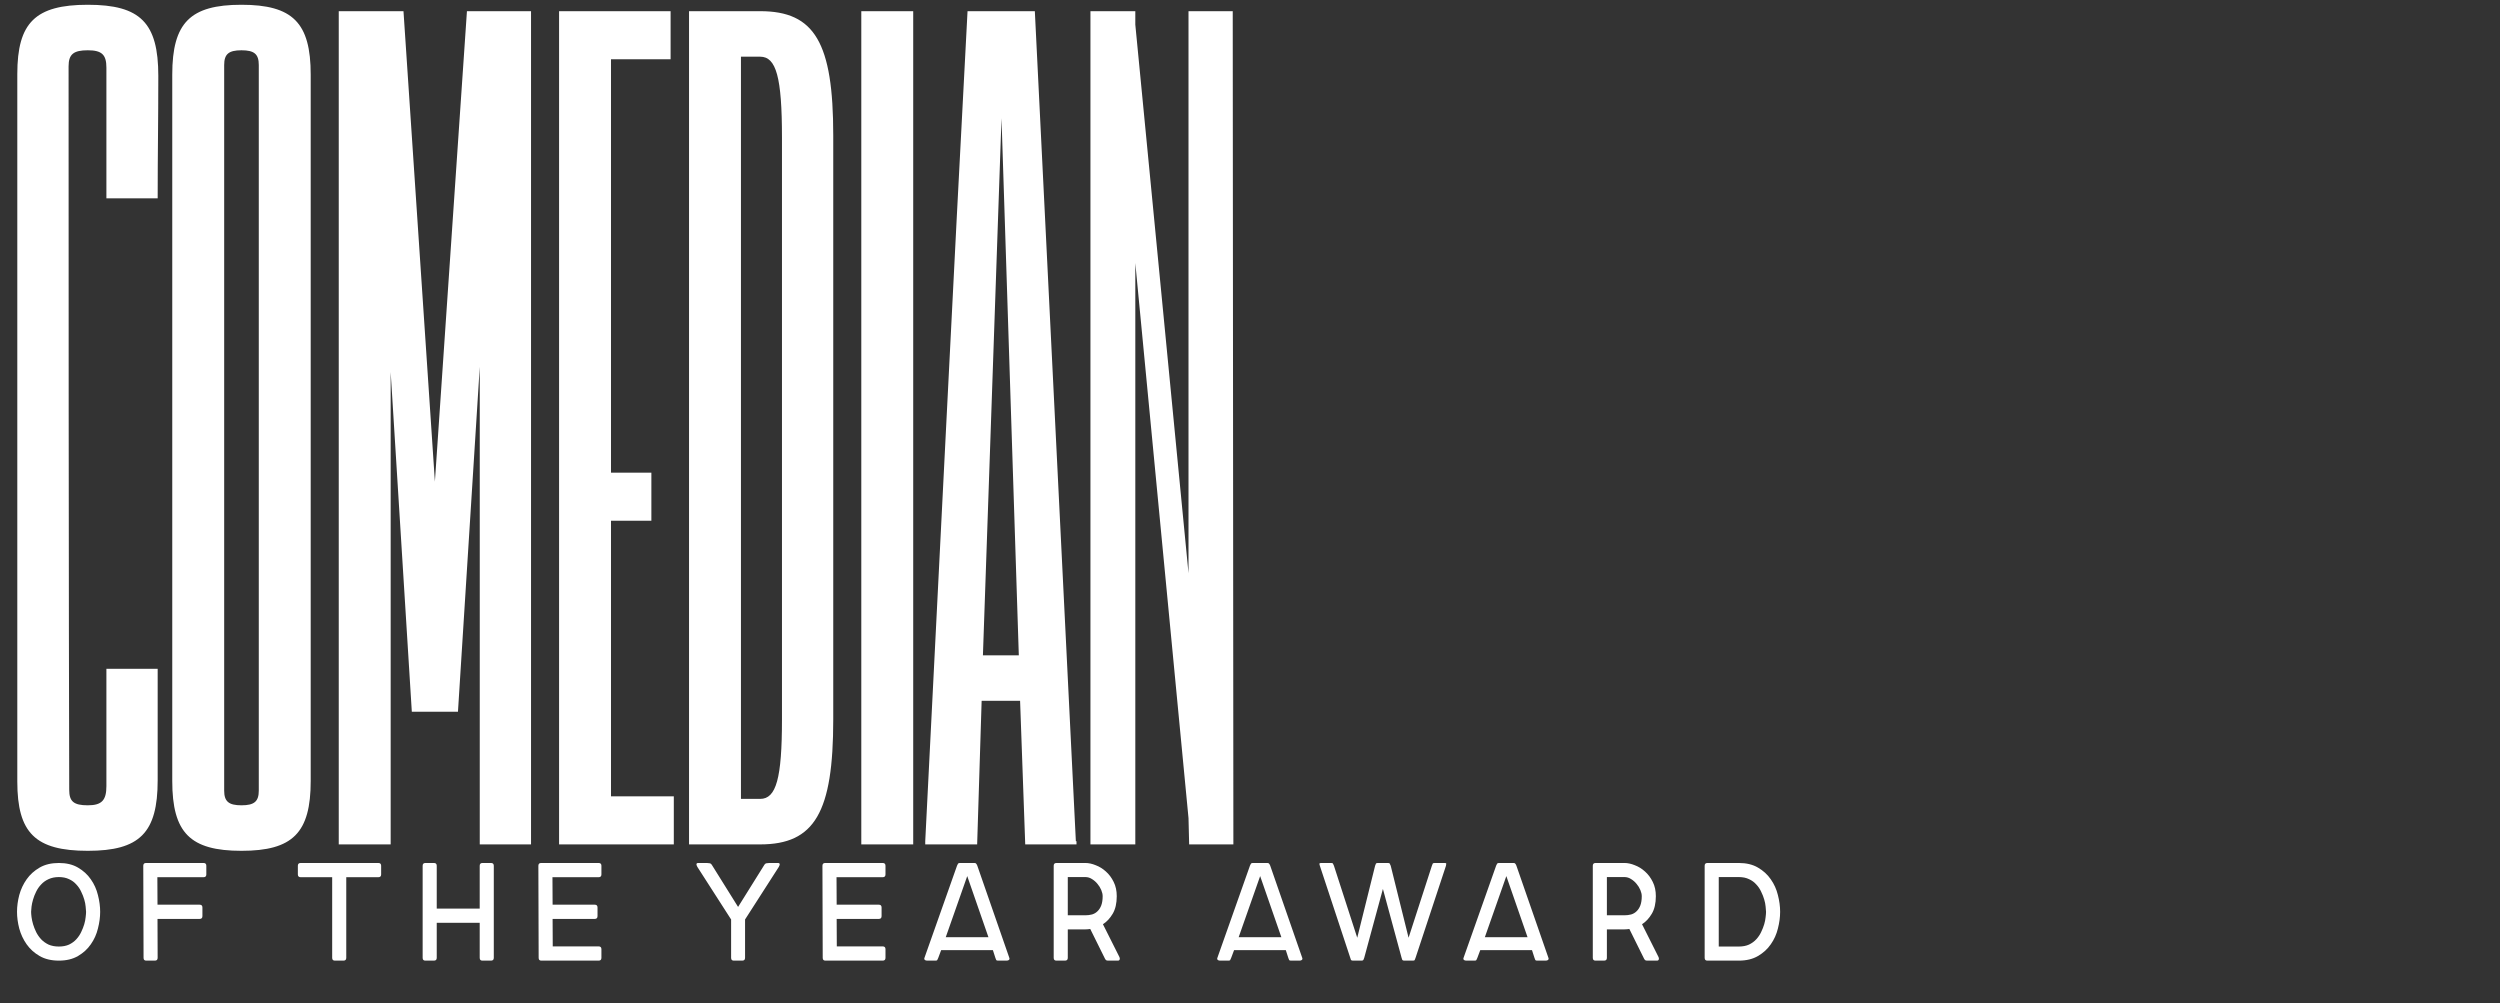 <svg xmlns="http://www.w3.org/2000/svg" width="1054" height="423" viewBox="0 0 1054 423" fill="none"><rect x="0" y="0" width="1054" height="423" fill="#333333" stroke="none"/><g clip-path="url(#clip0_814_69)"><path d="M66.474 281.96V328.978C66.474 351.136 58.908 358.702 37.02 358.702C14.862 358.702 7.296 351.136 7.296 329.518V31.195C7.296 9.577 14.862 2.011 37.02 2.011C59.178 2.011 66.745 9.577 66.745 32.005C66.745 51.191 66.474 64.432 66.474 83.618H44.857V28.493C44.857 23.088 42.965 21.197 37.02 21.197C31.075 21.197 28.914 22.818 28.914 27.952C28.914 256.559 29.184 333.031 29.184 333.031C29.184 337.895 31.075 339.517 37.02 339.517C42.965 339.517 44.857 337.355 44.857 331.41V281.96H66.474ZM109.104 333.301V27.412C109.104 22.818 107.213 21.197 101.808 21.197C96.404 21.197 94.512 22.818 94.512 27.412V333.301C94.512 337.895 96.404 339.517 101.808 339.517C107.213 339.517 109.104 337.895 109.104 333.301ZM130.992 329.248C130.992 351.136 123.426 358.702 101.808 358.702C80.191 358.702 72.624 351.136 72.624 329.248V31.465C72.624 9.577 80.191 2.011 101.808 2.011C123.426 2.011 130.992 9.577 130.992 31.465V329.248ZM192.808 300.064H173.622L164.705 156.847V356H142.817V4.713H170.109L183.35 203.055L196.861 4.713H223.883V356H202.266V154.686L193.078 300.064H192.808ZM235.708 356V4.713H282.726V24.98H257.596V199.272H274.62V219.539H257.596V335.733H284.078V356H235.708ZM290.498 356V4.713H320.492C343.461 4.713 351.298 17.954 351.298 57.136V303.307C351.298 342.489 343.461 356 320.492 356H290.498ZM312.386 336.814H320.492C327.248 336.814 329.68 328.167 329.68 303.307V57.947C329.68 32.546 327.248 23.899 320.492 23.899H312.386V336.814ZM363.122 356V4.713H385.01V356H363.122ZM390.08 356V354.649C396.025 238.184 401.699 121.449 407.914 4.713H436.287L453.581 354.649H453.852V356H432.234L430.072 295.471H413.859L411.968 356H390.08ZM429.532 276.285L422.236 49.84L414.4 276.285H429.532ZM501.075 5.524V4.713H519.721L519.991 356H501.346L501.075 344.921L478.647 110.91V356H459.732V4.713H478.647V10.388L501.075 241.697V6.064C501.075 6.064 501.075 5.794 501.075 5.524Z" fill="white"></path><path d="M24.819 399.06C26.466 399.06 27.897 398.786 29.112 398.237C30.328 397.649 31.347 396.904 32.17 396.002C33.033 395.061 33.719 394.041 34.229 392.944C34.778 391.807 35.209 390.709 35.523 389.65C35.836 388.552 36.032 387.553 36.111 386.651C36.228 385.71 36.287 384.965 36.287 384.416C36.287 383.906 36.228 383.181 36.111 382.24C36.032 381.299 35.836 380.299 35.523 379.241C35.209 378.143 34.778 377.045 34.229 375.947C33.719 374.81 33.033 373.791 32.17 372.889C31.347 371.948 30.328 371.203 29.112 370.654C27.897 370.066 26.466 369.772 24.819 369.772C23.172 369.772 21.722 370.066 20.467 370.654C19.252 371.203 18.212 371.948 17.35 372.889C16.487 373.791 15.782 374.81 15.233 375.947C14.684 377.045 14.253 378.143 13.939 379.241C13.625 380.299 13.41 381.299 13.292 382.24C13.174 383.181 13.116 383.906 13.116 384.416C13.116 384.965 13.174 385.71 13.292 386.651C13.41 387.553 13.625 388.552 13.939 389.65C14.253 390.709 14.684 391.807 15.233 392.944C15.782 394.041 16.487 395.061 17.35 396.002C18.212 396.904 19.252 397.649 20.467 398.237C21.722 398.786 23.172 399.06 24.819 399.06ZM24.819 405C21.643 405 18.938 404.353 16.703 403.059C14.468 401.765 12.645 400.119 11.234 398.119C9.822 396.119 8.783 393.904 8.117 391.473C7.489 389.043 7.176 386.69 7.176 384.416C7.176 382.142 7.489 379.79 8.117 377.359C8.783 374.928 9.822 372.713 11.234 370.713C12.645 368.713 14.468 367.067 16.703 365.773C18.938 364.479 21.643 363.832 24.819 363.832C27.995 363.832 30.68 364.479 32.876 365.773C35.111 367.067 36.914 368.713 38.287 370.713C39.698 372.713 40.698 374.928 41.286 377.359C41.913 379.79 42.227 382.142 42.227 384.416C42.227 386.69 41.913 389.043 41.286 391.473C40.698 393.904 39.698 396.119 38.287 398.119C36.914 400.119 35.111 401.765 32.876 403.059C30.68 404.353 27.995 405 24.819 405ZM85.81 363.832C86.595 363.832 86.987 364.224 86.987 365.008V368.655C86.987 369.439 86.595 369.831 85.81 369.831H66.344L66.403 381.417H84.164C84.948 381.417 85.34 381.809 85.34 382.593V386.239C85.34 387.023 84.948 387.415 84.164 387.415H66.403L66.462 403.824C66.462 404.608 66.07 405 65.285 405H61.639C60.894 405 60.522 404.608 60.522 403.824L60.404 365.008C60.404 364.224 60.796 363.832 61.58 363.832H85.81ZM145.986 403.824C145.986 404.608 145.594 405 144.81 405H141.163C140.418 405 140.046 404.608 140.046 403.824V369.831H126.755C125.97 369.831 125.578 369.439 125.578 368.655V365.008C125.578 364.224 125.97 363.832 126.755 363.832H159.512C160.297 363.832 160.689 364.224 160.689 365.008V368.655C160.689 369.439 160.297 369.831 159.512 369.831H145.986V403.824ZM207.007 363.832C207.791 363.832 208.183 364.224 208.183 365.008V403.824C208.183 404.608 207.791 405 207.007 405H203.36C202.616 405 202.243 404.608 202.243 403.824V389.062H184.129V403.824C184.129 404.608 183.737 405 182.953 405H179.307C178.562 405 178.189 404.608 178.189 403.824V365.008C178.189 364.224 178.581 363.832 179.365 363.832H182.953C183.737 363.832 184.129 364.224 184.129 365.008V383.063H202.243V365.008C202.243 364.224 202.635 363.832 203.419 363.832H207.007ZM232.977 381.417H250.738C251.522 381.417 251.914 381.809 251.914 382.593V386.239C251.914 387.023 251.522 387.415 250.738 387.415H232.977L233.035 399.001H252.384C253.168 399.001 253.56 399.393 253.56 400.177V403.824C253.56 404.608 253.168 405 252.384 405H228.213C227.468 405 227.095 404.608 227.095 403.824L226.978 365.008C226.978 364.224 227.37 363.832 228.154 363.832H252.384C253.168 363.832 253.56 364.224 253.56 365.008V368.655C253.56 369.439 253.168 369.831 252.384 369.831H232.918L232.977 381.417ZM314.117 403.824C314.117 404.608 313.725 405 312.941 405H309.354C308.609 405 308.236 404.608 308.236 403.824V387.651L294.004 365.479C293.69 364.93 293.573 364.518 293.651 364.244C293.729 363.969 293.925 363.832 294.239 363.832H298.003C298.395 363.832 298.787 363.871 299.179 363.95C299.571 363.989 299.924 364.283 300.238 364.832L311.177 382.358L322.116 364.832C322.429 364.283 322.782 363.989 323.174 363.95C323.566 363.871 323.958 363.832 324.35 363.832H328.114C328.428 363.832 328.624 363.969 328.703 364.244C328.781 364.518 328.663 364.93 328.35 365.479L314.117 387.651V403.824ZM352.738 381.417H370.499C371.283 381.417 371.675 381.809 371.675 382.593V386.239C371.675 387.023 371.283 387.415 370.499 387.415H352.738L352.797 399.001H372.146C372.93 399.001 373.322 399.393 373.322 400.177V403.824C373.322 404.608 372.93 405 372.146 405H347.974C347.229 405 346.857 404.608 346.857 403.824L346.739 365.008C346.739 364.224 347.131 363.832 347.915 363.832H372.146C372.93 363.832 373.322 364.224 373.322 365.008V368.655C373.322 369.439 372.93 369.831 372.146 369.831H352.679L352.738 381.417ZM407.787 369.36L398.73 395.12H416.726L407.787 369.36ZM410.845 363.832C411.198 363.832 411.433 363.93 411.551 364.126C411.707 364.283 411.864 364.557 412.021 364.95L425.548 403.883C425.665 404.196 425.607 404.471 425.371 404.706C425.136 404.902 424.803 405 424.371 405H420.784C420.392 405 420.137 404.922 420.019 404.765C419.902 404.569 419.784 404.275 419.667 403.883L418.608 400.589H396.789L395.554 403.883C395.397 404.275 395.26 404.569 395.142 404.765C395.064 404.922 394.829 405 394.437 405H390.908C390.477 405 390.143 404.902 389.908 404.706C389.673 404.471 389.614 404.196 389.732 403.883L403.493 364.95C403.65 364.557 403.788 364.283 403.905 364.126C404.062 363.93 404.317 363.832 404.67 363.832H410.845ZM457.589 385.886C458.569 385.886 459.51 385.769 460.412 385.533C461.314 385.259 462.078 384.808 462.705 384.181C463.372 383.553 463.901 382.73 464.293 381.711C464.685 380.652 464.881 379.358 464.881 377.829C464.881 377.045 464.685 376.182 464.293 375.241C463.901 374.301 463.372 373.438 462.705 372.654C462.039 371.83 461.255 371.144 460.353 370.595C459.49 370.046 458.569 369.772 457.589 369.772H450.179V385.886H457.589ZM459.647 391.65C458.941 391.767 458.255 391.826 457.589 391.826H450.179V403.824C450.179 404.608 449.787 405 449.002 405H445.356C444.611 405 444.239 404.608 444.239 403.824V365.008C444.239 364.224 444.631 363.832 445.415 363.832H457.589C458.961 363.832 460.412 364.146 461.941 364.773C463.509 365.361 464.94 366.243 466.234 367.42C467.567 368.596 468.665 370.066 469.528 371.83C470.39 373.556 470.821 375.555 470.821 377.829C470.821 380.848 470.253 383.318 469.116 385.239C467.979 387.161 466.607 388.631 464.999 389.65L471.939 403.471C472.135 403.824 472.174 404.177 472.056 404.53C471.939 404.843 471.684 405 471.292 405H467.352C466.959 405 466.665 404.961 466.469 404.882C466.273 404.804 466.077 404.588 465.881 404.235L459.647 391.65ZM531.281 369.36L522.224 395.12H540.221L531.281 369.36ZM534.339 363.832C534.692 363.832 534.928 363.93 535.045 364.126C535.202 364.283 535.359 364.557 535.516 364.95L549.042 403.883C549.16 404.196 549.101 404.471 548.866 404.706C548.631 404.902 548.297 405 547.866 405H544.279C543.886 405 543.632 404.922 543.514 404.765C543.396 404.569 543.279 404.275 543.161 403.883L542.102 400.589H520.284L519.048 403.883C518.892 404.275 518.754 404.569 518.637 404.765C518.558 404.922 518.323 405 517.931 405H514.402C513.971 405 513.638 404.902 513.403 404.706C513.167 404.471 513.109 404.196 513.226 403.883L526.988 364.95C527.145 364.557 527.282 364.283 527.4 364.126C527.557 363.93 527.811 363.832 528.164 363.832H534.339ZM570.391 405C569.999 405 569.724 404.902 569.567 404.706C569.45 404.471 569.352 404.177 569.273 403.824L556.452 365.008C556.335 364.695 556.276 364.42 556.276 364.185C556.276 363.95 556.492 363.832 556.923 363.832H561.216C561.647 363.832 561.902 363.93 561.981 364.126C562.098 364.322 562.236 364.616 562.392 365.008L572.214 395.355L579.742 365.008C579.899 364.616 580.016 364.322 580.095 364.126C580.212 363.93 580.487 363.832 580.918 363.832H585.152C585.584 363.832 585.839 363.93 585.917 364.126C586.035 364.322 586.172 364.616 586.329 365.008L593.856 395.355L603.678 365.008C603.796 364.616 603.913 364.322 604.031 364.126C604.148 363.93 604.423 363.832 604.854 363.832H609.147C609.579 363.832 609.775 363.95 609.736 364.185C609.736 364.42 609.696 364.695 609.618 365.008L596.797 403.824C596.679 404.177 596.562 404.471 596.444 404.706C596.366 404.902 596.131 405 595.738 405H592.033C591.641 405 591.367 404.902 591.21 404.706C591.092 404.471 590.994 404.177 590.916 403.824L583.035 374.771L575.154 403.824C575.037 404.177 574.919 404.471 574.802 404.706C574.684 404.902 574.429 405 574.037 405H570.391ZM635.072 369.36L626.015 395.12H644.011L635.072 369.36ZM638.13 363.832C638.483 363.832 638.718 363.93 638.836 364.126C638.992 364.283 639.149 364.557 639.306 364.95L652.833 403.883C652.95 404.196 652.891 404.471 652.656 404.706C652.421 404.902 652.088 405 651.656 405H648.069C647.677 405 647.422 404.922 647.304 404.765C647.187 404.569 647.069 404.275 646.952 403.883L645.893 400.589H624.074L622.839 403.883C622.682 404.275 622.545 404.569 622.427 404.765C622.349 404.922 622.114 405 621.721 405H618.193C617.762 405 617.428 404.902 617.193 404.706C616.958 404.471 616.899 404.196 617.017 403.883L630.778 364.95C630.935 364.557 631.072 364.283 631.19 364.126C631.347 363.93 631.602 363.832 631.955 363.832H638.13ZM684.874 385.886C685.854 385.886 686.795 385.769 687.697 385.533C688.599 385.259 689.363 384.808 689.99 384.181C690.657 383.553 691.186 382.73 691.578 381.711C691.97 380.652 692.166 379.358 692.166 377.829C692.166 377.045 691.97 376.182 691.578 375.241C691.186 374.301 690.657 373.438 689.99 372.654C689.324 371.83 688.54 371.144 687.638 370.595C686.775 370.046 685.854 369.772 684.874 369.772H677.464V385.886H684.874ZM686.932 391.65C686.226 391.767 685.54 391.826 684.874 391.826H677.464V403.824C677.464 404.608 677.072 405 676.287 405H672.641C671.896 405 671.524 404.608 671.524 403.824V365.008C671.524 364.224 671.916 363.832 672.7 363.832H684.874C686.246 363.832 687.697 364.146 689.226 364.773C690.794 365.361 692.225 366.243 693.519 367.42C694.852 368.596 695.95 370.066 696.813 371.83C697.675 373.556 698.106 375.555 698.106 377.829C698.106 380.848 697.538 383.318 696.401 385.239C695.264 387.161 693.892 388.631 692.284 389.65L699.224 403.471C699.42 403.824 699.459 404.177 699.341 404.53C699.224 404.843 698.969 405 698.577 405H694.637C694.244 405 693.95 404.961 693.754 404.882C693.558 404.804 693.362 404.588 693.166 404.235L686.932 391.65ZM724.625 399.06H733.094C734.741 399.06 736.172 398.786 737.387 398.237C738.603 397.649 739.622 396.904 740.445 396.002C741.308 395.061 741.994 394.041 742.504 392.944C743.053 391.807 743.484 390.709 743.798 389.65C744.111 388.552 744.307 387.553 744.386 386.651C744.503 385.71 744.562 384.965 744.562 384.416C744.562 383.906 744.503 383.181 744.386 382.24C744.307 381.299 744.111 380.299 743.798 379.241C743.484 378.143 743.053 377.045 742.504 375.947C741.994 374.81 741.308 373.791 740.445 372.889C739.622 371.948 738.603 371.203 737.387 370.654C736.172 370.066 734.741 369.772 733.094 369.772H724.625V399.06ZM719.803 405C719.058 405 718.685 404.608 718.685 403.824V365.008C718.685 364.224 719.077 363.832 719.862 363.832H733.094C736.27 363.832 738.956 364.479 741.151 365.773C743.386 367.067 745.19 368.713 746.562 370.713C747.973 372.713 748.973 374.928 749.561 377.359C750.189 379.79 750.502 382.142 750.502 384.416C750.502 386.69 750.189 389.043 749.561 391.473C748.973 393.904 747.973 396.119 746.562 398.119C745.19 400.119 743.386 401.765 741.151 403.059C738.956 404.353 736.27 405 733.094 405H719.803Z" fill="white"></path></g><defs><clipPath id="clip0_814_69"><rect width="1054" height="423" fill="white"></rect></clipPath></defs></svg>